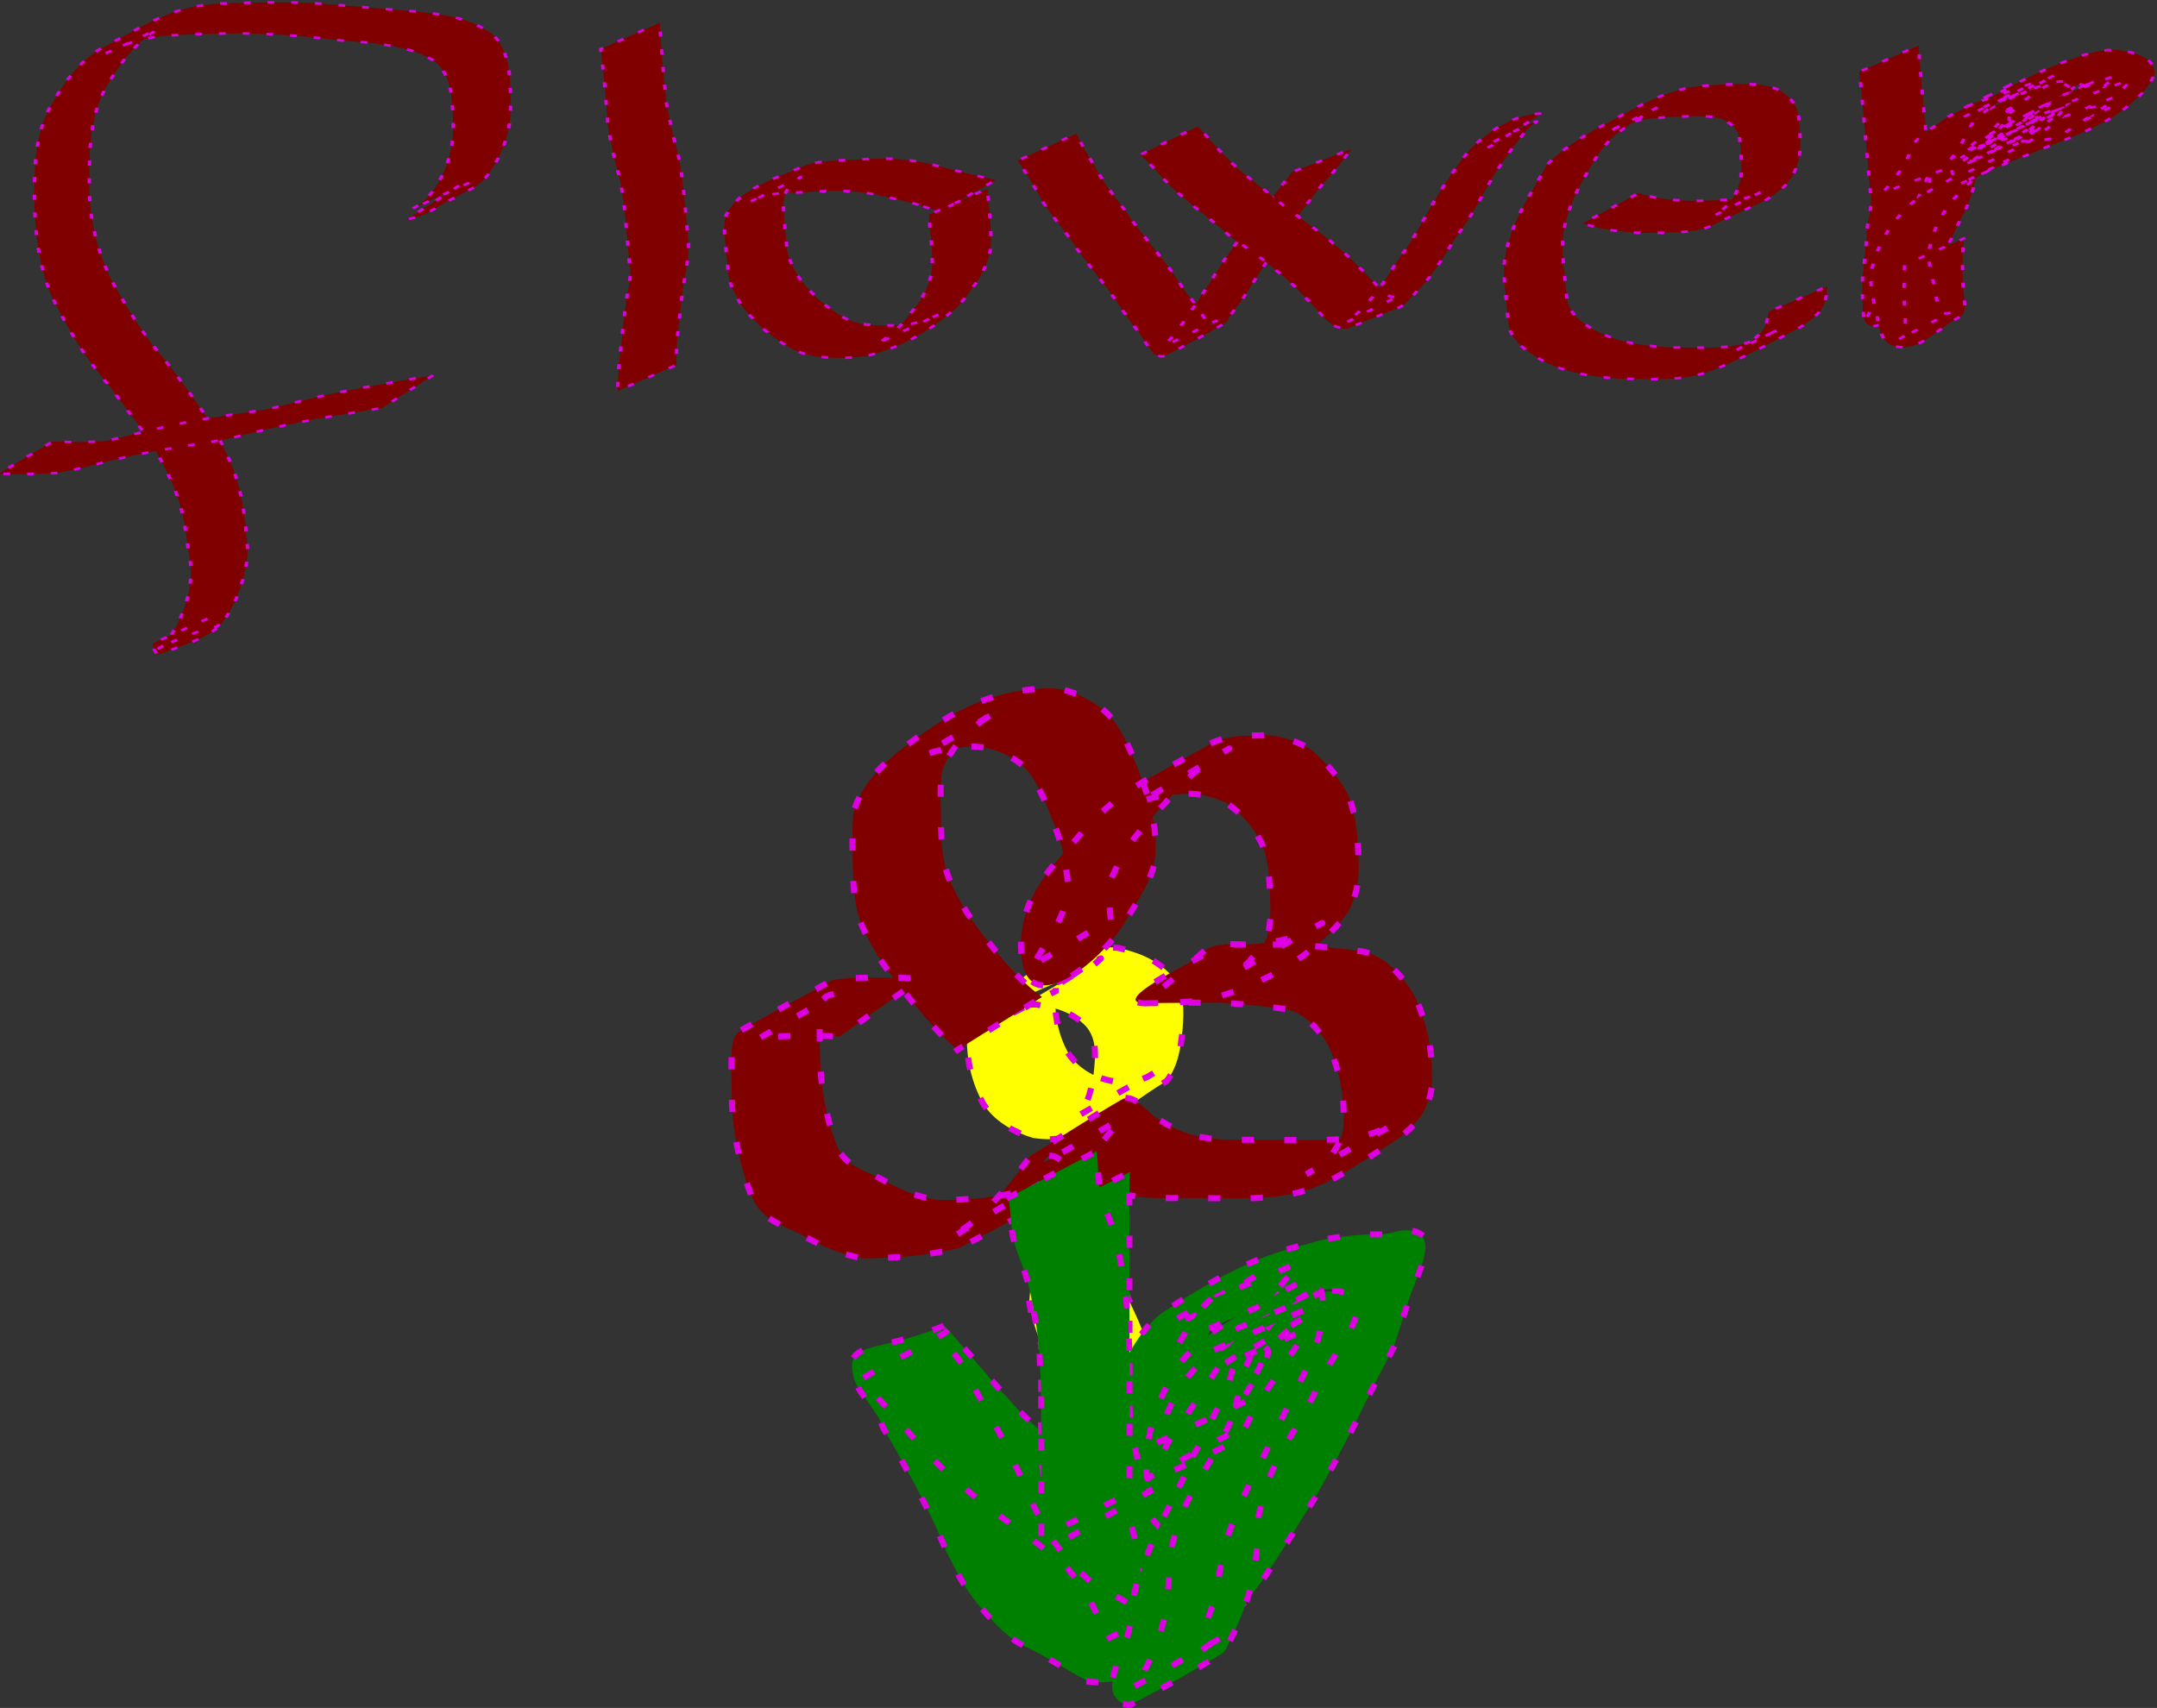<?xml version="1.0" encoding="UTF-8" standalone="no"?>
<!-- Created with Inkscape (http://www.inkscape.org/) -->
<svg
    xmlns:inkscape="http://www.inkscape.org/namespaces/inkscape"
    xmlns:rdf="http://www.w3.org/1999/02/22-rdf-syntax-ns#"
    xmlns="http://www.w3.org/2000/svg"
    xmlns:cc="http://creativecommons.org/ns#"
    xmlns:dc="http://purl.org/dc/elements/1.1/"
    xmlns:sodipodi="http://sodipodi.sourceforge.net/DTD/sodipodi-0.dtd"
    id="svg5950"
    sodipodi:docname="_svgclean2.svg"
    viewBox="0 0 738.074 584.535"
    version="1.1"
    inkscape:version="0.48.5 r10040"
  >
  <rect x="0" y="0" width="738.074" height="584.535" fill="#333333" stroke="none"/>
  <sodipodi:namedview
      id="namedview36"
      bordercolor="#666666"
      inkscape:window-width="681"
      inkscape:pageshadow="2"
      guidetolerance="10"
      pagecolor="#ffffff"
      gridtolerance="10"
      inkscape:window-maximized="0"
      inkscape:zoom="0.22425739"
      objecttolerance="10"
      showgrid="false"
      borderopacity="1"
      inkscape:current-layer="svg5950"
      inkscape:cx="204.46159"
      inkscape:cy="91.483197"
      inkscape:window-y="0"
      inkscape:window-x="0"
      inkscape:window-height="766"
      inkscape:pageopacity="0"
  />
  <defs
      id="defs5952"
    >
    <linearGradient
        id="linearGradient5880"
        y2="421.27"
        gradientUnits="userSpaceOnUse"
        x2="-243.77"
        y1="421.27"
        x1="-880.13"
      >
      <stop
          id="stop5016"
          style="stop-color:#dc00e2"
          offset="0"
      />
      <stop
          id="stop5018"
          style="stop-color:#dc00e2;stop-opacity:0"
          offset="1"
      />
    </linearGradient
    >
  </defs
  >
  <g
      id="layer1"
      transform="translate(-167.59 -33.131)"
    >
    <g
        id="g6092"
      >
      <g
          id="g5865"
          style="stroke:url(#linearGradient5880)"
          transform="matrix(.557 -.028 .037 .416 1283.5 -238.96)"
        >
        <path
            id="path5835"
            inkscape:connector-curvature="0"
            style="stroke-dashoffset:20.779;stroke:#dc00e2;stroke-linecap:square;stroke-dasharray:2.078, 12.467;stroke-width:2.078;fill:#800000"
            transform="translate(-945.71,-48.571)"
            d="m-821.39 736.37c14.098-5.073 6.383-2.449-30.508 17.562-1.531 0.83 2.969-1.835 4.335-2.915 5.069-4.005 8.398-8.984 11.815-14.367 6.475-11.535 10.388-23.914 12.699-36.864 1.851-13.862 2.148-27.887 1.677-41.848-1.036-8.468-2.609-18.052-8.563-24.681-1.253-1.395-2.793-2.502-4.19-3.752-10.931-8.475-24.193-11.479-37.412-14.446-3.414-0.545-6.847-0.987-10.243-1.634-7.524-1.434-14.955-3.322-22.469-4.806-10.697-2.114-21.397-3.645-32.218-4.934-18.011-1.942-36.138-2.187-54.234-2.22-6.389 0.465-12.987 0.991-19.179 2.783-12.052 3.488-43.419 22.429 13.142-8.711-15.838 11.092-25.694 27.843-34.663 44.547-12.001 24.074-14.084 51.016-15.903 77.407-2.21 27.776 0.36 54.418 7.904 81.163 6.335 18.599 13.059 37.096 21.529 54.836 9.198 17.237 17.536 34.82 25.399 52.703 7.736 16.923 13.289 34.626 17.408 52.733 3.376 15.37 4.285 31.032 4.617 46.711-0.04 3.287-0.104 6.573-0.12 9.86-0.015 3.3 0.237 6.608 0.028 9.902-0.898 14.149-4.884 27.404-9.799 40.586-11.674 26.65-15.113 27.728-50.226 42.002-1.423 0.579-1.681-2.571-2.522-3.857-0.211-1.773-0.421-3.546-0.632-5.318l37.065-19.206-0.053 3.126c11.018 8.204 0.482 0.218-34.272 20.567-1.024 0.6 2.19-1.034 3.025-1.878 2.122-2.146 5.946-8.7 7.183-10.96 1.348-2.464 2.537-5.011 3.805-7.517 8.183-19.559 12.341-37.316 10.191-58.686-0.411-15.444-1.002-30.938-4.005-46.142-3.852-17.927-9.27-35.398-16.746-52.172-7.985-17.761-16.255-35.334-25.244-52.611-9.037-17.835-15.569-36.613-21.535-55.682-1.065-3.877-2.314-7.707-3.194-11.63-5.226-23.276-5.606-47.335-4.633-71.058 1.53-26.553 3.12-53.808 14.188-78.409 8.535-17.024 18.194-34.315 33.459-46.201 28.052-16.71 45.397-32.922 76.93-32.907 17.99 0.392 36.002 0.988 53.891 3.057 21.937 3.14 43.516 7.999 65.391 11.475 14.088 3.033 27.936 6.243 39.22 15.8 1.616 1.479 3.388 2.803 4.848 4.436 6.495 7.261 8.183 17.616 9.398 26.884 0.831 14.201-0.246 28.482-1.396 42.642-1.865 13.433-5.744 26.123-11.917 38.246-3.811 6.661-7.831 14.774-14.731 18.838-37.837 22.287-24.916 18.753-42.339 23.144l33.803-25.594z"
        />
        <path
            id="path5837"
            inkscape:connector-curvature="0"
            style="stroke-dashoffset:20.779;stroke:#dc00e2;stroke-linecap:square;stroke-dasharray:2.078, 12.467;stroke-width:2.078;fill:#800000"
            transform="translate(-945.71,-48.571)"
            d="m-1083.8 929.16c10.94 1.612 22.032 2.315 33.077 1.83 11.16-3.005 22.3-5.851 33.569-8.455 18.85-4.635 38.039-7.267 57.3-9.507 3.874-0.661 7.779-1.16 11.621-1.984 1.138-0.244 22.38-5.813 23.424-6.076 11.265-2.832 22.6-4.999 34.009-7.15 14.33-2.363 28.623-4.933 42.995-7.031l-32.852 24.584c-14.017 1.935-27.992 4.196-41.954 6.485-11.3 2.167-22.514 4.432-33.68 7.228-6.357 1.592-17.293 4.587-23.728 5.849-3.857 0.756-7.767 1.21-11.651 1.815-19.544 2.575-38.958 5.75-58.068 10.663-11.345 2.869-22.628 6.41-34.252 7.864-11.552 0.024-23.12-0.549-34.599-1.875l34.787-24.24z"
        />
        <path
            id="path5839"
            inkscape:connector-curvature="0"
            style="stroke-dashoffset:20.779;stroke:#dc00e2;stroke-linecap:square;stroke-dasharray:2.078, 12.467;stroke-width:2.078;fill:#800000"
            transform="translate(-945.71,-48.571)"
            d="m-689.8 611.25c-0.384 10.515-0.25 21.041-0.459 31.561 0.025 11.641 0.068 23.282 0.199 34.922 0.748 9.625 1.48 19.268 2.564 28.863 1.645 9.704 2.34 19.528 2.806 29.351 0.325 9.062 0.454 18.128 0.447 27.196-0.046 8.172 0.106 16.346-0.005 24.517 0.614 10.021-1.519 19.762-3.347 29.537-2.547 11.957-4.348 24.067-6.077 36.166-1.987 11.431-3.471 22.922-4.28 34.495-0.085 1.475-0.17 2.95-0.255 4.426l-37.243 18.712c0.084-1.51 0.167-3.021 0.251-4.531 1.046-11.696 2.573-23.341 4.609-34.908 1.526-12.092 3.526-24.138 5.583-36.143 1.716-9.564 4.552-18.97 3.551-28.799-0.1-8.175 0.081-16.351 0.037-24.526-0.024-9.036 0.075-18.076-0.227-27.109-0.386-9.731-1.031-19.442-2.642-29.06-1.317-9.725-1.743-19.562-2.798-29.32 0.131-11.708 0.174-23.417 0.199-35.125-0.21-10.364-0.072-20.734-0.459-31.093l37.546-19.131z"
        />
        <path
            id="path5841"
            inkscape:connector-curvature="0"
            style="stroke-dashoffset:20.779;stroke:#dc00e2;stroke-linecap:square;stroke-dasharray:2.078, 12.467;stroke-width:2.078;fill:#800000"
            transform="translate(-945.71,-48.571)"
            d="m-528.27 777.24c-1.176-0.451-2.386-0.819-3.527-1.352-18.255-8.527 10.016 3.878-11.825-5.867-6.488-2.895-13.199-5.224-19.817-7.797-8.854-3.499-18.112-5.302-27.564-5.981-7.997-0.407-16.007-0.263-24.01-0.246-9.494-0.068-16.642-0.75-25.477 3.415-15.809 9.783 6.274-3.953 28.255-15.783 1.188-0.639-2.129 1.662-3.125 2.573-2.596 2.375-4.377 4.947-6.073 7.989-2.739 6.153-2.753 12.99-2.886 19.603-0.136 8.069 0.021 16.139 0.032 24.209-0.308 7.057 1.063 13.896 3.485 20.483 1.711 7.929 5.769 14.428 10.018 21.185 4.708 7.999 11.062 14.568 17.79 20.853 6.571 5.537 14.585 7.052 22.87 7.875 7.457 0.439 14.9 1.106 22.089-1.209 13.803-4.507 33.676-17.568-26.995 16.397-0.909 0.509 1.787-1.076 2.627-1.693 2.398-1.763 3.784-3.186 5.972-5.232 6.984-5.918 11.867-13.419 16.833-20.977 5.424-7.718 9.174-16.273 11.683-25.324 1.961-8.43 2.134-17.142 2.267-25.758-0.026-8.313 0.002-16.627-0.073-24.94l37.23-18.985c-0.02 8.348 0.121 16.696 0.01 25.045-0.079 8.914-0.218 17.848-1.76 26.659-2.4 9.426-5.807 18.575-11.339 26.654-5.046 7.572-9.127 15.72-16.239 21.685-14.614 14.93-33.066 26.891-53.542 31.891-7.569 1.218-15.26 0.752-22.858-0.088-8.96-1.362-17.363-3.866-24.223-10.134-6.907-6.581-13.387-13.48-18.294-21.737-4.795-7.34-8.724-13.076-10.762-21.775-2.677-6.996-4.302-14.349-4.015-21.884-0.064-8.078-0.062-16.156-0.151-24.234 0.052-7.083-0.096-14.344 2.002-21.183 8.492-20.762 33.091-28.418 51.951-37.836 8.684-2.55 17.514-2.465 26.508-2.323 8.09-0.039 16.197-0.076 24.267 0.567 9.558 1.125 18.798 3.579 27.683 7.335 12.077 4.94 24.075 10.104 36.283 14.697l-35.3 23.226z"
        />
        <path
            id="path5843"
            inkscape:connector-curvature="0"
            style="stroke-dashoffset:20.779;stroke:#dc00e2;stroke-linecap:square;stroke-dasharray:2.078, 12.467;stroke-width:2.078;fill:#800000"
            transform="translate(-945.71,-48.571)"
            d="m-440.99 719.19c2.999 11.624 7.809 22.674 11.621 34.038 5.017 13.991 12.575 26.832 18.206 40.588 5.502 11.418 11.408 22.621 16.981 34.006 4.936 9.398 8.443 19.397 12.85 29.032 5.067 7.695 6.809 17.205 12.024 24.738 0.558-0.21 1.237-0.223 1.674-0.629 0.782-0.727 2.787-3.101 1.83-2.627-11.097 5.493-21.265 12.814-32.578 17.848-1.929 0.858 2.6-3.328 3.821-5.051 1.226-1.73 7.938-11.877 9.064-13.573 9.382-15.455 18.255-31.226 27.021-47.038 9.441-15.45 19.014-30.767 29.52-45.515 6.313-8.128 12.094-16.615 17.585-25.311l37.593-16.546c-5.686 8.886-11.414 17.72-18.199 25.833-10.547 14.53-19.813 29.848-29.446 44.987-8.94 15.753-17.813 31.535-26.792 47.264-3.404 5.151-5.445 8.117-8.605 13.369-1.083 1.8-1.424 4.243-3.131 5.467-12.405 8.892-25.48 16.842-38.68 24.505-2.91 1.69-4.933-0.53-7.008-1.896-4.453-8.233-7.061-17.319-11.691-25.484-4.426-9.593-8.362-19.351-12.732-28.971-5.674-11.458-11.388-22.911-16.844-34.468-5.35-14.065-13.21-26.669-18.597-40.661-3.656-11.618-8.154-22.964-12.832-34.204l37.345-19.701z"
        />
        <path
            id="path5845"
            inkscape:connector-curvature="0"
            style="stroke-dashoffset:20.779;stroke:#dc00e2;stroke-linecap:square;stroke-dasharray:2.078, 12.467;stroke-width:2.078;fill:#800000"
            transform="translate(-945.71,-48.571)"
            d="m-366.33 718.24c5 8.533 9.666 17.355 15.061 25.674 6.755 11.008 15.02 20.862 23.444 30.599 7.07 9.448 14.788 18.253 22.627 27.052 9.021 9.801 17.275 20.246 24.982 31.1 5.685 8.973 11.74 17.659 16.866 26.963 2.008 2.946 4.563 6.851 8.771 6.423 1.059-0.108 3.905-1.676 2.977-1.156-36.279 20.332-42.119 25.747-28.84 14.496 12.704-12.75 21.003-28.939 29.815-44.432 10.893-16.134 18.43-34.091 27.648-51.124 6.935-12.343 13.98-24.703 22.36-36.136 11.551-13.018 27.496-26.226 45.235-25.816l-33.656 25.21c-19.166 7.302 46.051-29.603 26.526-15.718-9.212 11.004-16.314 23.683-23.646 35.966-9.403 16.992-16.787 35.102-27.745 51.262-8.869 15.248-16.47 31.576-28.258 44.854-12.381 15.639-5.045 7.476-43.095 26.452-1.928 0.962-6.526-1.369-7.845-2.299-3.225-2.274-4.069-4.096-6.282-7.28-5.011-9.165-10.948-17.75-16.269-26.733-7.739-10.656-15.644-21.137-24.676-30.756-6.061-6.66-2.95-3.387-9.336-9.818-4.973-5.375-8.672-11.757-13.53-17.237-8.329-10.065-16.624-20.116-23.893-30.996-5.301-8.567-10.079-17.453-15.962-25.641l36.72-20.908z"
        />
        <path
            id="path5847"
            inkscape:connector-curvature="0"
            style="stroke-dashoffset:20.779;stroke:#dc00e2;stroke-linecap:square;stroke-dasharray:2.078, 12.467;stroke-width:2.078;fill:#800000"
            transform="translate(-945.71,-48.571)"
            d="m-100.39 791.06c8.556 4.819 18.132 6.775 27.748 8.081 8.8 1.014 17.667 1.049 26.513 1.029 5.399 0.282 10.51 0.094 15.53-2.153 1.995-0.893 7.643-4.247 5.738-3.174-31.655 17.824-38.544 23.622-25.045 13.015 7.251-6.427 10.587-15.429 12.752-24.614 1.418-8.334 1.505-16.82 1.535-25.252 0.26-10.217-0.181-16.011-8.099-23-6.736-4.409-15.129-4.499-22.925-4.8-9.628-0.337-19.167-0.212-28.718 1.035-6.125 1.691-12.177 3.577-17.722 6.744-1.275 0.728-5.008 3.065-3.729 2.344 10.73-6.051 21.391-12.224 32.086-18.335-9.48 5.993-18.346 12.916-26.701 20.382-9.824 10.101-15.948 23.29-22.336 35.707-6.915 13.81-12.298 28.311-15 43.526-1.502 9.743-1.418 19.606-1.495 29.432 0.224 9.103-0.052 18.226 0.468 27.317 2.487 11.803 9.328 18.924 18.668 25.965 12.606 9.172 27.218 12.512 42.364 14.596 13.762 0.544 28.176 3.428 41.858 0.506 2.986-0.638 5.845-1.77 8.768-2.655 2.898-1.364 5.855-2.607 8.693-4.091 2.761-1.443 10.804-6.208 8.088-4.681-9.066 5.097-17.953 10.521-27.142 15.392-2.211 1.172 4.17-2.774 6.173-4.276 4.773-3.577 4.602-3.733 8.456-7.853 4.178-5.17 5.492-11.237 6.478-17.622l37.206-18.372c-0.701 7.023-1.619 13.782-5.565 19.859-4.264 5.404-8.964 10.024-14.934 13.626-19.184 11.577-38.441 24.408-59.512 32.623-3.068 0.728-6.091 1.679-9.203 2.183-14.082 2.28-28.598-0.238-42.668-1.192-15.686-2.545-30.806-6.484-43.792-16.127-9.62-7.496-18.118-16.417-20.876-28.703-0.869-9.191-0.38-18.425-0.511-27.647-0.096-10.065-0.241-20.204 1.342-30.173 2.798-15.772 8.511-30.61 15.42-45.049 3.951-7.886 8.133-15.655 12.106-23.526 0.814-1.613 1.379-3.351 2.275-4.92 1.762-3.086 4.12-5.508 6.436-8.167 7.978-7.734 16.811-14.725 26.085-20.826 19.976-11.797 38.524-26.634 61.649-30.846 9.687-0.889 19.423-0.837 29.14-0.516 8.651 0.519 17.696 1.502 24.618 7.235 7.558 7.653 10.333 15.155 9.746 25.971-0.027 8.684 0.036 17.395-1.26 26.01-1.611 9.864-5.177 19.826-11.959 27.316-15.896 14.394-5.624 5.659-45.336 28.082-7.083 3.999-15.065 4.385-22.98 4.249-8.895-0.145-17.83-0.248-26.631-1.694-10.274-1.779-20.415-4.36-29.602-9.47l35.805-22.49z"
        />
        <path
            id="path5853"
            inkscape:connector-curvature="0"
            style="stroke-dashoffset:20.779;stroke:#dc00e2;stroke-linecap:square;stroke-dasharray:2.078, 12.467;stroke-width:2.078;fill:#800000"
            transform="translate(-945.71,-48.571)"
            d="m78.893 681.59c-0.263 7.426-0.317 14.86-0.301 22.291-0.073 8.662 0.069 17.325-0.022 25.987 0.06 8.482 0.01 16.963 0.024 25.445 0.036 8.001 0.024 16.001 0.041 24.002 0.527 7.956-0.247 15.654-1.967 23.412-2.112 7.98-2.577 16.22-3.629 24.364-1.47 7.593-1.948 15.311-3.292 22.92-1.853 10.8-2.919 21.917-2.167 32.871 0.171 0.782 0.342 1.564 0.514 2.346 0.116 0.14 0.394 0.595 0.348 0.419-4.394-16.547-13.576 5.279-36.332 17.278-0.778 0.41 0.856-1.538 1.227-2.335 0.462-0.993 0.847-2.021 1.271-3.031 2.591-9.981 7.183-19.177 11.476-28.486 4.002-8.781 7.467-17.768 11.427-26.57 3.871-8.092 7.325-16.371 9.746-25.014 2.215-9.575 5.912-18.596 9.919-27.53 4.983-11.385 11.361-22.077 18.688-32.093 17.089-21.896 34.215-27.508 60.694-42.416 9.295-3.294 19.453-3.51 28.673-7.061 1.923-0.741 3.724-1.769 5.585-2.653l5.48-3.142-32.092 25.821c-1.905 0.954-3.809 1.907-5.714 2.861-11.214 4.291-23.181 5.551-34.345 9.986 68.265-40.398 29.737-19.247 21.515-11.898-4.236 3.786-8.184 8.016-11.962 12.247-7.63 9.483-13.866 20.007-18.827 31.127-4.017 8.713-7.73 17.423-9.979 26.791-2.237 8.883-5.391 17.461-9.581 25.624-3.744 8.966-7.713 17.794-11.588 26.698-3.997 9.184-9.272 17.919-11.102 27.906-0.222 0.798-1.399 5.412-1.87 5.734-5.463 3.732-38.569 39.407-40.189 16.457-0.234-11.2 0.516-22.469 1.484-33.611 1.544-7.559 2.175-15.192 3.359-22.812 1.559-8.164 1.545-16.602 3.71-24.679 1.64-7.491 2.846-14.816 2.248-22.54 0.017-8.015 0.005-16.029 0.041-24.044 0.014-8.49-0.036-16.98 0.024-25.469-0.092-8.654 0.051-17.31-0.022-25.964 0.015-7.328-0.034-14.661-0.301-21.984l37.786-19.253z"
        />
        <path
            id="path5855"
            inkscape:connector-curvature="0"
            style="stroke-dashoffset:20.779;stroke:#dc00e2;stroke-linecap:square;stroke-dasharray:2.078, 12.467;stroke-width:2.078;fill:#800000"
            transform="translate(-945.71,-48.571)"
            d="m96.036 841.59c-1.351 9.276-2.163 18.597-2.638 27.956-0.519 8.651-0.48 17.321-0.446 25.983-0.201 2.973-0.35 8.019-3.347 9.893-17.064 10.667-28.541 29.875-44.465 20.143-5.932-6.591-5.88-15.641-6.33-24.021-1.227-10.24-2.483-20.391-1.829-30.707 1.242-13.663 6.497-25.995 12.743-38.024 5.628-10.018 12.846-19.185 21.229-27.037 20.05-14.093 41.606-25.971 63.087-37.733 13.867-7.111 28.179-13.279 42.235-19.994 3.56-1.716 7.241-3.169 10.811-4.861 1.582-0.75 6.206-3.238 4.693-2.358-57.566 33.496-36.208 22.336-25.19 13.252 6.854-5.966 12.651-12.919 16.697-21.057 2.591-7.407-2.134-10.587-8.27-13.169-3.911-1.023-8.074-2.884-12.207-2.799-5.467 0.113-11.044 2.664-16.003 4.645-1.966 0.689-3.952 1.323-5.898 2.068-2.11 0.808-4.241 1.584-6.266 2.587-2.183 1.082-8.449 4.861-6.331 3.656 53.799-30.619 28.805-16.828 17.03-8.578-1.577 1.119-3.155 2.238-4.732 3.357l-38.437 15.133 4.943-3.393c22.306-16.198 46.165-31.064 72.234-40.231 11.458-3.668 19.301-4.463 30.52 0.446 7.861 3.829 13.129 9.58 11.409 18.92-3.615 8.681-9.089 16.209-16.057 22.565-16.286 17.16-39.878 25.474-61.055 35.367-14.23 6.535-28.562 12.885-42.308 20.413-16.187 9.097-0.743 0.445 25.461-14.816 1.627-0.948-3.346 1.739-4.93 2.757-4.285 2.751-8.222 6.086-12.929 8.187-8.911 7.176-16.186 16.262-22.313 25.885-6.411 11.412-11.567 23.255-13.311 36.356-0.77 10.102 0.798 20.057 1.91 30.096 0.338 6.36-0.247 14.825 4.536 19.688 2.39 0.345 1.163 0.448 3.661-0.505-11.055 6.616-22.11 13.232-33.166 19.848-0.859 0.509 1.737-1.009 2.49-1.664 2.452-2.132 1.857-2.094 2.329-5.302 0.116-8.773 0.331-17.543 0.613-26.312 0.578-9.136 1.24-18.267 2.041-27.385l37.786-19.253z"
        />
        <path
            id="path5857"
            inkscape:connector-curvature="0"
            style="stroke-dashoffset:20.779;stroke:#dc00e2;stroke-linecap:square;stroke-dasharray:2.078, 12.467;stroke-width:2.078;fill:#800000"
            transform="translate(-945.71,-48.571)"
            d="m181.05 728.48c-7.622 7.141-14.794 14.741-22.361 21.938-6.921 4.925-12.653 11.777-20.021 16.092-13.032 7.632-26.225 14.986-39.338 22.479-4.779 3.728-8.997-1.03-5.843-5.839 0.667-1.016 1.828-1.604 2.769-2.374 1.354-1.107 2.744-2.168 4.116-3.252 9.912-8.326 19.661-16.829 30.341-24.17 6.966-4.46 14.11-8.902 20.186-14.57 0.614 1.627 1.923 3.145 1.841 4.882-0.004 0.075-6.33 3.195-5.436 2.678 57.971-33.534 36.311-21.117 24.004-13.128-8.66 5.191-17.18 10.464-24.702 17.228-12.525 11.239-18.72 10.633-42.626 18.249-1.023 0.326 0.895-1.981 1.582-2.806 2.214-2.662 4.574-3.898 7.429-5.786 8.386-5.157 16.61-10.575 25.067-15.615 104.88-58.492 3.087-3.685 4.193-2.493 9.47 10.204 25.682-10.807 38.838-15.359 1.433-0.496-2.171 2.122-3.348 3.078-2.892 2.351-6.883 4.925-9.941 6.981-9.142 6.748-20.044 12.014-27.67 20.639-2.378 0.736 0.41-6.41-1.309-5.578-11.282 5.457-86.27 51.038 4.874-2.738 10.875-6.416-21.783 12.782-32.864 18.837-1.213 0.663 2.137-1.754 3.205-2.631 6.104-6.11 10.88-13.32 15.579-20.517 4.71-7.456-3.781 4.997 3.791 1.92 33.857-13.758 44.614-29.205 28.831-13.891-0.154 1.026-5.133 4.205-4.644 5.761 0.073 0.233 4.428 0.715 6.081 0.978 8.12 1.395 16.152 0.162 24.231-0.723 1.361-0.457 2.723-0.915 4.085-1.372l-33.091 25.37c-1.486 0.293-2.973 0.586-4.459 0.879-8.403 0.923-16.855 1.517-25.212-0.232-3.972-1.059-10.967-3.107-9.765-8.855 0.318-1.523 3.434-4.916 4.213-5.848 11.522-11.724 37.794-44.447 46.437-23.942 0.5 1.185-3.207 2.296-2.093 3.241-5.194 7.041-9.46 14.769-15.405 21.263-12.845 15.381 3.345-3.253-41.563 26.151-10.659 6.979 44.096-25.551 33.101-19.114-12.733 7.454-25.118 15.565-38.314 22.166-1.03 0.515-2.327-0.618-3.149-1.426-0.816-0.803-0.973-2.073-1.46-3.109 7.32-9.569 18.733-15.113 28.167-22.27 11.856-7.327 48.022-34.267 52.409-24.938 0.001 0.002-92.111 53.294-4.935 2.857-8.56 4.861-16.738 10.318-25.113 15.486-2.468 1.462-5.099 2.65-7.497 4.224-0.705 0.463-1.134 1.312-1.893 1.68-72.369 35.04-47.622 23.96-34.23 15.28 7.286-7.13 15.373-13.045 24.402-17.846 15.208-10.456 31.322-18.915 47.573-28.019 0.026-0.015 6.076-2.674 6.794-2.234 1.641 1.006 2.261 3.115 3.391 4.673-6.793 5.505-13.508 11.224-21.133 15.556-10.977 6.7-20.659 15.145-30.268 23.649-1.846 1.567-8.729 9.085-10.597 2.595-0.372-1.292 5.837 0.356 3.646-1.724-10.659 6.259-21.319 12.517-31.978 18.776 1.397-0.862 2.851-1.638 4.192-2.586 4.3-3.041 8.102-6.755 12.174-10.069 1.249-1.016 2.588-1.915 3.882-2.873 7.697-6.654 14.611-14.167 21.708-21.447l39.126-16.206z"
        />
        <path
            id="path5859"
            inkscape:connector-curvature="0"
            style="stroke-dashoffset:20.779;stroke:#dc00e2;stroke-linecap:square;stroke-dasharray:2.078, 12.467;stroke-width:2.078;fill:#800000"
            transform="translate(-945.71,-48.571)"
            d="m198.2 714.2c-5.327 6.136-11.217 11.598-17.519 16.717l-38.409 15.375c6.158-4.676 12.443-9.387 16.802-15.886l39.13-16.21z"
        />
        <path
            id="path5861"
            inkscape:connector-curvature="0"
            style="stroke-dashoffset:20.779;stroke:#dc00e2;stroke-linecap:square;stroke-dasharray:2.078, 12.467;stroke-width:2.078;fill:#800000"
            transform="translate(-945.71,-48.571)"
            d="m209.62 717.05c-4.877 4.42-9.31 9.209-13.101 14.583l-38.114 16.87c3.051-5.847 7.363-10.656 12.09-15.246l39.126-16.206z"
        />
        <path
            id="path5863"
            inkscape:connector-curvature="0"
            style="stroke-dashoffset:20.779;stroke:#dc00e2;stroke-linecap:square;stroke-dasharray:2.078, 12.467;stroke-width:2.078;fill:#800000"
            transform="translate(-945.71,-48.571)"
            d="m146.61 717.2c-22.548 15.01-79.741 44.02-11.889 6.992 1.593-0.869-2.971 2.084-4.436 3.153-4.112 3.002-5.847 4.392-9.871 7.511-4.2 3.38-8.659 6.751-11.816 11.206-3.278 4.625-5.244 10.416-7.767 15.456-3.874 8.328-9.17 15.825-14.472 23.277l-37.679 16.305c5.361-7.223 10.801-14.495 14.676-22.656 0.976-1.892 2.05-3.736 2.927-5.675 0.951-2.105 3-8.388 4.125-10.389 2.77-4.928 7.423-8.73 11.728-12.207 4.493-3.561 9.056-7.889 13.96-10.871 20.541-12.491 76.909-44.953 8.148-5.212-0.955 0.552 1.912-1.102 2.869-1.653l39.496-15.238z"
        />
      </g
      >
      <g
          id="g6081"
          transform="translate(96.739,-25.336)"
        >
        <path
            id="path6063"
            style="stroke-dashoffset:20.779;stroke:#dc00e2;stroke-linecap:square;stroke-dasharray:2.078, 12.467;stroke-width:2.078;fill:#ffff00"
            inkscape:connector-curvature="0"
            d="m432.1 397.66c-0.664 7.657 0.73 14.934 4.513 21.592 3.466 5.116 9.444 8.416 15.506 9.294 3.835 0.224 7.742 0.266 11.277-1.482 0.794-0.393 3.011-1.868 2.239-1.435-9.087 5.099-18.124 10.288-27.185 15.432 4.663-3.705 5.787-9.358 6.604-14.939 0.568-5.644 1.387-11.767-2.557-16.345-4.58-4.89-10.566-6.517-16.947-7.516-1.06 0.018-2.128-0.073-3.181 0.055-0.921 0.112-1.84 0.321-2.702 0.662-0.747 0.296-2.772 1.624-2.072 1.23 27.829-15.626 35.566-22.362 26.12-14.326l-31.368 13.497c7.112-13.74 25.731-22.113 40.964-20.52 7.035 1.501 13.407 4.033 18.394 9.461 4.58 6.031 4.321 11.472 3.765 18.758-0.58 6.116-1.555 12.311-5.388 17.326-16.388 9.742-27.532 22.551-45.895 19.482-6.676-2.062-13.13-5.698-16.938-11.737-3.915-7.12-5.665-14.853-5.548-23l30.399-15.489z"
        />
        <path
            id="path6065"
            style="stroke-dashoffset:20.779;stroke:#dc00e2;stroke-linecap:square;stroke-dasharray:2.078, 12.467;stroke-width:2.078;fill:#800000"
            inkscape:connector-curvature="0"
            d="m398.47 417.78c-7.766-6.609-14.036-14.648-20.357-22.591-4.906-6.237-9.311-12.804-12.411-20.121-2.364-5.812-2.766-12.004-3.021-18.19-0.095-6.442-0.305-12.903 0.076-19.338 1.849-8.999 8.141-15.515 14.827-21.359 17.259-13.237 30.152-21.015 49.724-22.051 7.139-0.705 13.241 1.93 19.034 5.792 5.642 3.587 8.428 9.265 11.16 15.107 2.708 6.418 5.281 12.842 7.101 19.573 1.461 6.691 2.372 13.656 0.984 20.409-1.819 6.643-5.826 12.259-9.252 18.126-7.259 13.146-32.658 34.557-35.772 14.137-0.974-7.492 0.02-13.952 3.025-20.829 3.61-7.667 9.248-13.943 14.934-20.103 15.235-17.959 23.066-19.676 47.446-33.82 5.301-2.284 11.032-2.312 16.694-2.392 5.807-0.31 11.077 1.749 16.116 4.399 5.401 4.247 9.83 9.484 13.11 15.498 2.825 6.306 3.412 13.196 3.724 20.008 0.473 7.734 0.159 13.61-3.453 20.571-11.275 15.161-29.39 24.916-47.483 29.875-7.348 1.185-14.795 1.094-22.207 1.365-13.777-0.43 23.408-17.719 27.26-20.23 0.217-0.141 6.45 0.096 6.938 0.097 6.584 0.038 13.169 0.001 19.753 0.008 6.812 0.994 13.73 1.222 20.514 2.365 7.157 1.32 11.596 6.389 15.802 11.849 3.485 4.778 5.067 10.555 6.565 16.197 1.404 5.894 1.706 12.009 1.474 18.046-0.751 7.666-5.441 13.466-11.404 17.931-22.874 14.57-28.572 19.709-50.021 20.415-6.749 0.12-13.5 0.027-20.249-0.028-7.038-0.223-14.129 0.544-21.055-0.829-7.919-1.122-14.923-4.414-21.203-9.247-1.866-1.279-3.6-4.161-6.13-4.37-0.495-0.041-1.07 0.021-1.452 0.338-0.561 0.467-1.823 2.184-1.175 1.849 9.106-4.714 17.863-10.073 26.795-15.11-5.941 6.788-11.503 13.88-17.59 20.556-10.621 10.646-22.938 15.579-37.171 23.412-1.856 1.022-8.516 1.976-10.72 2.383-7.6 1.232-15.284 1.534-22.966 1.675-7.801-1.223-15.145-4.493-21.929-8.44-5.295-2.495-11.407-4.53-14.775-9.68-0.763-1.167-1.282-2.477-1.922-3.715-2.911-7.541-4.736-15.373-5.872-23.355-0.789-6.673-0.775-13.394-0.807-20.101 0.193-3.614-0.814-10.379 3.142-12.668 10.456-6.05 21.185-11.616 31.777-17.424 6.27-0.882 12.634-0.686 18.951-0.675 3.597-0.066 7.134 0.069 10.704 0.472l-27.571 19.671c-3.525-0.205-7.045-0.287-10.577-0.206-6.144 0.006-12.455-0.202-18.387 1.633 8.968-5.262 18.069-10.303 26.905-15.785 0.642-0.398-1.54 0.132-2.217 0.468-0.537 0.267-0.944 0.769-1.274 1.269-1.513 2.296-1.24 5.269-1.265 7.853 0.004 6.579 0.02 13.173 0.6 19.732 0.868 7.639 2.462 15.13 5.236 22.327 0.535 0.995 0.956 2.06 1.604 2.986 3.268 4.672 9.431 6.093 14.137 8.732 6.457 3.562 13.371 6.718 20.861 6.96 7.553-0.217 15.132-0.633 22.553-2.151 2.471-0.595 4.895-1.096 7.284-1.984 1.004-0.373 3.849-1.869 2.932-1.315-48.06 29.011-29.425 18.636-20.301 10.9 6.281-6.412 12.081-13.277 17.245-20.626 10.393-6.413 20.603-13.132 31.179-19.238 3.825-2.208 8.409 3.695 10.85 5.51 6.016 4.399 12.719 7.093 20.179 7.899 6.93 0.631 13.892 0.24 20.844 0.402 6.712 0.03 13.427 0.14 20.135-0.109 3.445-0.206 6.858-0.428 10.238-1.179 11.564-2.567 27.204-14.036-19.032 13.002 6.381-3.18 10.867-7.867 12.555-14.934 0.594-5.683 0.062-11.457-1.021-17.059-1.269-5.216-2.71-10.57-5.845-15.003-3.838-4.918-7.701-9.027-14.308-9.716-6.727-0.811-13.481-1.57-20.244-1.957-6.612 0.012-13.224-0.021-19.835 0.072-1.462 0.018-3.804 0.036-5.294 0.093-0.641 0.024-2.425 0.504-1.92 0.11 22.526-17.569 19.341-19.629 28.091-20.154 7.172 0.119 14.456-0.192 21.419-2.028 11.114-4.023 26.707-14.314-18.871 12.173-1.155 0.671 2.346-1.305 3.391-2.139 1.181-0.943 4.205-4.387 5.226-5.519 0.697-0.912 1.532-1.734 2.092-2.737 2.701-4.827 2.26-10.68 2.166-15.964-0.231-6.316-0.485-12.752-2.996-18.655-2.88-5.413-6.944-10.212-12.035-13.684-4.861-2.188-9.845-3.471-15.229-3.012-5.433 0.244-10.81 0.805-15.612 3.609 50.514-29.576 28.098-18.065 19.554-10.562-3.501 3.074-6.467 6.662-9.618 10.076-5.437 6.07-11.329 11.749-15.122 19.088-0.434 0.856-2.707 5.259-3.016 6.185-1.375 4.12-0.97 8.54-0.662 12.777 0.161 1.34 0.322 2.642 0.306 2.637-0.229-0.061 0.01-0.798-0.198-0.683-9.638 5.36-19.047 11.121-28.571 16.682 0.497-0.284 1.087-0.447 1.492-0.853 0.655-0.656 1.078-1.508 1.617-2.262 3.342-5.692 7.275-11.103 9.548-17.339 0.349-0.88 0.836-1.717 1.048-2.639 1.202-5.227-0.567-11.003-1.164-16.176-1.616-6.588-4.227-12.747-6.808-19.004-2.515-5.264-4.973-10.369-10.192-13.46-5.545-3.34-11.247-4.907-17.78-4.03-3.327 0.303-6.609 0.645-9.837 1.564-1.142 0.325-4.382 1.762-3.378 1.129 17.925-11.31 35.437-20.163 22.091-13.348-6.612 4.922-13.028 10.819-15.714 18.817-0.901 6.262-0.217 12.647-0.341 18.956 0.182 5.782 0.451 11.619 2.459 17.113 2.886 7.061 6.924 13.492 11.542 19.556 6.16 7.841 12.421 15.74 20.559 21.648l-28.936 18.095z"
        />
        <path
            id="path6067"
            style="stroke-dashoffset:20.779;stroke:#dc00e2;stroke-linecap:square;stroke-dasharray:2.078, 12.467;stroke-width:2.078;fill:#ffff00"
            inkscape:connector-curvature="0"
            d="m457.06 464.84c-2.172 7.865-3.139 15.983-3.817 24.093 0.565 7.557 3.876 14.528 7.033 21.309 2.596 6.56 5.892 12.735 9.509 18.779 3.466 4.982 4.577 10.709 5.797 16.504 1.194 6.121 2.185 12.284 3.204 18.44 1.526 8.03 4.421 15.789 7.105 23.506 2.082 6.822 3.252 13.889 4.467 20.909 0.619 3.332 0.853 6.71 1.091 10.084l-30.07 15.584c-0.221-3.272-0.442-6.546-0.953-9.789-1.099-6.87-2.328-13.754-4.132-20.473-2.601-7.937-5.519-15.829-7.46-23.94-0.998-6.094-2.091-12.171-3.212-18.24-1.216-5.418-1.906-10.895-5.171-15.605-3.623-6.163-7.045-12.411-9.586-19.108-3.466-7.291-6.738-14.805-7.822-22.872 0.603-8.213 1.71-16.358 3.257-24.448l30.758-14.734z"
        />
        <path
            id="path6069"
            style="stroke-dashoffset:20.779;stroke:#dc00e2;stroke-linecap:square;stroke-dasharray:2.078, 12.467;stroke-width:2.078;fill:#008000"
            inkscape:connector-curvature="0"
            d="m463.86 620.94c0.83-8.847-0.625-17.54-2.072-26.231-2.463-8.325-4.544-16.741-6.115-25.278-1.7-7.975-2.421-16.095-2.937-24.217-0.772-7.048-0.271-12.951 2.408-19.541 3.248-6.741 7.269-13.05 13.155-17.732 16.171-10.722 31.37-19.47 49.779-23.679 6.311-2.057 12.981-2.85 19.586-3.201 2.3-0.396 4.674 0.092 6.977-0.241 4.771-0.69 5.969-2.143 11.076-0.72 0.614 0.425 1.437 0.649 1.843 1.276 2.872 4.43-1.182 12.346-2.682 16.69-2.896 7.186-4.802 14.697-7.354 21.995-3.982 7.37-7.745 14.811-11.362 22.373-4.686 9.408-9.705 18.628-14.845 27.794-5.506 8.805-10.867 17.69-16.633 26.329-4.303 6.662-9.551 12.695-15.71 17.692-13.909 8.514-28.062 21.811-45.415 19.776-6.987-3.512-13.451-7.875-20.455-11.39-6.884-2.854-11.597-8.251-16.36-13.727-5.286-5.561-8.516-12.604-12.04-19.328-3.118-8.115-7.029-15.835-11.038-23.538-3.446-6.337-6.964-12.632-10.595-18.865-2.135-6.189-7.423-10.567-9.937-16.481-3.541-14.026 5.684-8.239 30.723-18.496 0.337-0.138 4.818 5.294 5.121 5.628 5.77 6.342 10.932 13.173 16.917 19.323 7.047 8.639 16.104 15.262 25.001 21.854 8.325 6.038 16.721 11.88 24.113 19.052 5.524 6.642 10.124 13.948 12.918 22.129l0.928 3.527-29.788 16.098-0.764-3.323c-2.438-7.706-6.769-14.612-11.849-20.869-7.31-7.063-15.861-12.554-23.951-18.675-8.874-6.875-17.929-13.708-25.219-22.318-5.999-6.189-11.407-12.9-17.356-19.138-0.825-0.861-2.703-2.859-3.655-3.711-0.399-0.357-1.726-0.703-1.27-0.984 9.555-5.875 19.884-10.426 29.423-16.327 0.47-0.291-0.681-1.009-1.223-1.119-0.279-0.056-0.118 0.557-0.176 0.836 1.31 5.577 7.895 10.208 9.38 16.058 3.605 6.316 7.202 12.64 10.629 19.055 3.833 7.761 7.77 15.464 10.952 23.524 3.446 6.485 6.631 13.218 11.78 18.574 4.519 5.179 9.054 10.032 15.588 12.68 6.571 3.393 12.735 8.236 19.833 10.091 2.662-0.061 5.261-0.242 7.848-0.944 3.403-0.922 5.532-2.401 4.864-2.003-8.789 5.228-17.646 10.34-26.469 15.511 6.624-4.252 11.97-10.262 16.437-16.698 5.78-8.6 11.311-17.333 16.808-26.108 5.087-9.155 10.334-18.197 14.933-27.617 3.62-7.399 6.506-15.128 11.22-21.978 2.928-7.176 4.41-14.829 7.474-21.964 1.197-3.343 2.21-6.715 3.429-10.046 0.222-0.606 0.311-1.266 0.609-1.838 0.107-0.205 0.701-0.225 0.561-0.41-0.245-0.323-0.771-0.25-1.157-0.375-5.781-0.219-11.495 1.883-17.327 1.483-6.535 0.66-12.998 1.722-19.285 3.682-13.704 3.691-42.877 18.086 8.692-9.25-6.805 3.714-10.23 9.319-13.867 15.995-3.314 6.435-3.735 10.918-3.136 18.085 0.316 8.008 0.934 16.009 2.577 23.871 1.747 8.54 3.348 17.109 6.118 25.401 1.353 8.78 2.987 17.539 2.789 26.466l-30.448 15.514z"
        />
        <path
            id="path6071"
            style="stroke-dashoffset:20.779;stroke:#dc00e2;stroke-linecap:square;stroke-dasharray:2.078, 12.467;stroke-width:2.078;fill:#008000"
            inkscape:connector-curvature="0"
            d="m519.05 513.03c-5.639 7.318-10.631 15.129-15.782 22.799-2.513 3.475-4.376 7.33-6.302 11.14-0.068 0.134-2.03 4.046-2.251 4.158-10.211 5.191-20.714 9.787-31.071 14.681-1.222-5.699-0.444-11.796 0.767-17.448 1.749-8.354 5.547-15.964 10.097-23.106 10.773-14.101 29.09-21.041 43.782-29.346 6.569 1.027 5.153 9.754 4.818 14.601-0.978 8.53-5.177 16.055-8.724 23.712-3.838 7.32-7.449 14.72-10.921 22.222-4.834 9.179-9.361 18.529-12.695 28.362-2.538 7.354-2.601 15.171-4.843 22.579-0.728 2.605-5.772 13.75-3.233 15.368 9.396-6.844 20.985-11.54-25.238 13.696-0.663 0.362 1.304-0.788 1.843-1.318 1.103-1.086 2.329-3.432 3.041-4.652 3.199-5.857 5.477-12.191 7.019-18.672 1.246-5.839 1.413-11.818 1.508-17.765 0.467-6.114 2.429-12.094 4.588-17.804 3.554-9.042 9.397-16.908 13.783-25.54 3.494-7.85 7.864-15.221 12.36-22.523 0.295-0.88 5.078-7.436 2.282-8.368-0.941-0.314-1.978 0.144-2.966 0.236-0.67 0.216-1.35 0.401-2.009 0.647-1.749 0.653-3.568 1.161-5.216 2.038-1.024 0.545-3.879 2.538-2.864 1.977 24.502-13.547 34.067-20.639 22.338-12.171-7.308 5.457-11.66 12.957-14.483 21.452-0.464 1.337-0.927 2.673-1.391 4.01l-30.563 14.267c0.482-1.294 0.964-2.588 1.446-3.882 2.651-8.946 6.482-17.113 13.632-23.408 12.984-9.745 4.508-3.567 35.338-21.558 3.473-2.026 7.594-3.295 11.614-3.133 8.547 2.256 7.14 7.78 3.713 14.255-4.482 7.263-9.144 14.405-12.555 22.269-4.188 8.663-10.031 16.387-13.797 25.235-2.203 5.33-3.756 10.982-4.919 16.61-0.105 6.155-0.239 12.349-1.307 18.427-1.386 6.765-3.601 13.323-6.566 19.563-0.598 1.107-3.107 7.028-4.011 7.576-10.248 6.214-20.725 12.063-31.374 17.563-0.711 0.367-1.633 0.115-2.397-0.121-0.814-0.252-1.468-0.867-2.202-1.3-0.487-0.713-1.151-1.334-1.462-2.14-1.848-4.786 2.112-11.879 3.39-16.482 1.033-2.604 1.68-3.842 2.151-6.644 0.898-5.342 0.909-10.869 2.954-16.003 3.217-9.97 7.5-19.56 12.561-28.737 7.62-16.106-2.753 6.162 3.684-8.704 2.001-4.62 4.883-8.815 6.992-13.381 3.375-7.4 7.823-14.448 9.25-22.579 0.043-0.808 0.722-8.79 0.161-9.331-0.403-0.389-1.276 1.807-1.512 0.734 53.75-31.363 23.411-15.827 13.936-5.362-4.719 6.677-8.859 13.842-10.476 21.96-1.31 4.845-1.552 9.662-1.731 14.645-9.996 5.398-19.992 10.796-29.987 16.194 0.447-0.395 0.964-0.723 1.341-1.185 3.428-4.209 4.39-9.943 7.944-14.096 5.147-7.514 10.153-15.109 15.061-22.778l31.454-13.438z"
        />
        <path
            id="path6073"
            style="stroke-dashoffset:20.779;stroke:#dc00e2;stroke-linecap:square;stroke-dasharray:2.078, 12.467;stroke-width:2.078;fill:#008000"
            inkscape:connector-curvature="0"
            d="m457.46 459.57c-0.228 7.381-0.202 14.767-0.153 22.15-0.048 7.233 0.04 14.466 0.013 21.699 0.034 6.688 0.007 13.376 0.019 20.064 0.01 5.711 0.103 11.422 0.026 17.132 0.071 5.958 1.558 11.702 2.772 17.487 0.688 3.848 2.529 7.261 4.264 10.708l-29.524 16.809c-1.841-3.71-3.855-7.368-4.685-11.474-1.251-6.008-2.772-11.946-3.086-18.113-0.078-5.719 0.018-11.439 0.026-17.159 0.013-6.695-0.014-13.389 0.019-20.084-0.027-7.237 0.061-14.475 0.013-21.712 0.048-7.332 0.077-14.665-0.153-21.994l30.448-15.514z"
        />
        <path
            id="path6075"
            style="stroke-dashoffset:20.779;stroke:#dc00e2;stroke-linecap:square;stroke-dasharray:2.078, 12.467;stroke-width:2.078;fill:#008000"
            inkscape:connector-curvature="0"
            d="m521.35 501.51c-2.66 3.168-1.317 1.446-3.983 5.201l-30.94 13.676c2.181-4.128 0.968-2.352 3.469-5.439l31.454-13.438z"
        />
        <path
            id="path6077"
            style="stroke-dashoffset:20.779;stroke:#dc00e2;stroke-linecap:square;stroke-dasharray:2.078, 12.467;stroke-width:2.078;fill:#008000"
            inkscape:connector-curvature="0"
            d="m446.1 452.44c0.607 5.286 0.367 10.715 1.707 15.901 0.557 2.157 1.666 4.836 2.474 6.914 2.749 6.595 3.75 13.638 4.944 20.624 1.21 7.555 1.683 15.195 1.972 22.832 0.148 6.781 0.182 13.564 0.163 20.347-0.013 6.745-0.028 13.49-0.039 20.236 0.023 3.362 0.023 6.723-0.007 10.085l-30.168 15.371c-0.029-3.361-0.027-6.721-0.001-10.082-0.004-6.74-0.005-13.479 0.003-20.219-0.005-6.756 0.068-13.513-0.081-20.269-0.174-7.503-0.501-15.022-1.698-22.443-1.161-6.757-2.177-13.596-4.65-20.029-0.735-1.946-2.12-5.489-2.658-7.44-1.434-5.202-1.179-10.605-2.182-15.883l30.221-15.942z"
        />
        <path
            id="path6079"
            style="stroke-dashoffset:20.779;stroke:#dc00e2;stroke-linecap:square;stroke-dasharray:2.078, 12.467;stroke-width:2.078;fill:#008000"
            inkscape:connector-curvature="0"
            d="m516.53 490.18c-4.502 3.894-7.884 8.688-11.001 13.701l-30.87 13.701c2.907-5.143 5.915-10.275 10.304-14.327l31.567-13.076z"
        />
      </g
      >
    </g
    >
  </g
  >
</svg
>

